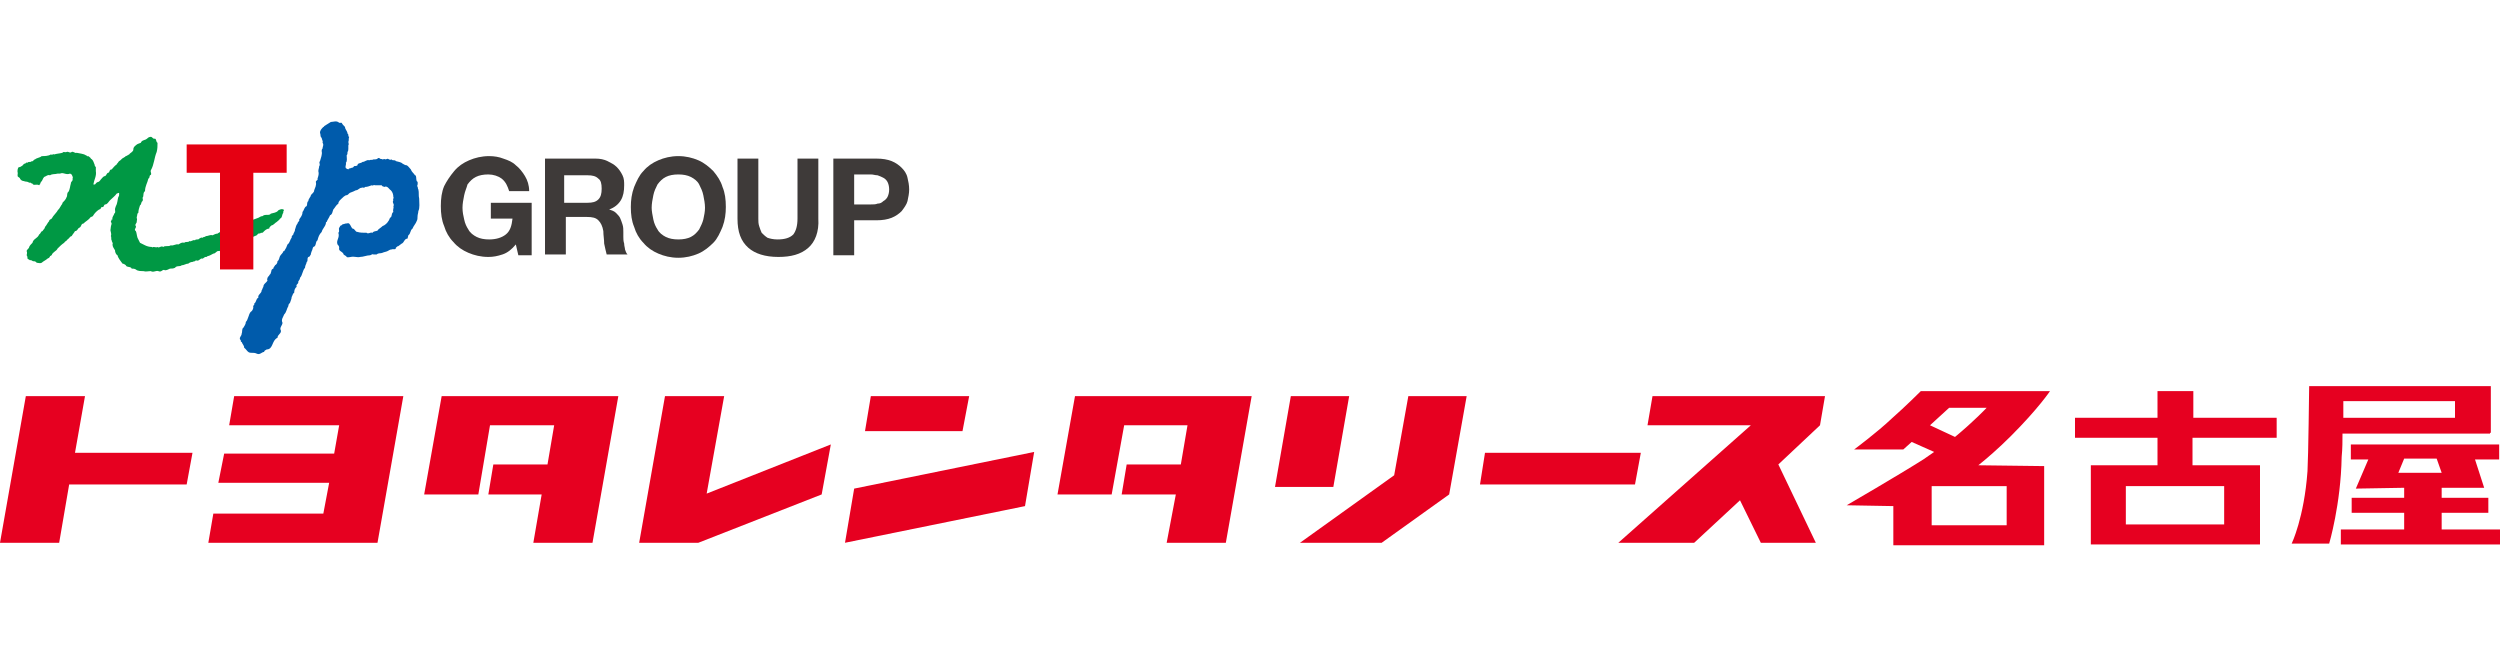 <?xml version="1.0" encoding="UTF-8"?>
<svg id="_レイヤー_1" data-name="レイヤー_1" xmlns="http://www.w3.org/2000/svg" version="1.1" viewBox="0 0 300 80">
  <!-- Generator: Adobe Illustrator 29.3.1, SVG Export Plug-In . SVG Version: 2.1.0 Build 151)  -->
  <defs>
    <style>
      .st0 {
        fill: #e60020;
      }

      .st1 {
        fill: #009844;
      }

      .st2 {
        fill: #3e3a39;
      }

      .st3 {
        fill: #005bab;
      }

      .st4 {
        fill: #e50012;
      }
    </style>
  </defs>
  <polyline class="st0" points="23.1 54.333 9 54.333 10.2 47.533 3.1 47.533 0 65.133 7.1 65.133 8.3 58.133 22.4 58.133 23.1 54.333"/>
  <polyline class="st0" points="28.1 47.533 27.5 51.033 40.7 51.033 40.1 54.433 26.9 54.433 26.2 57.933 39.5 57.933 38.8 61.633 25.6 61.633 25 65.133 45.3 65.133 48.4 47.533 28.1 47.533"/>
  <polyline class="st0" points="99.7 53.333 84.8 59.233 86.9 47.533 79.8 47.533 76.7 65.133 83.8 65.133 98.6 59.333 99.7 53.333"/>
  <polyline class="st0" points="116.3 47.533 104.5 47.533 103.8 51.733 115.5 51.733 116.3 47.533"/>
  <polyline class="st0" points="102.5 58.633 101.4 65.133 123 60.733 124.1 54.233 102.5 58.633"/>
  <polyline class="st0" points="161.9 47.533 154.9 47.533 153 58.433 160 58.433 161.9 47.533"/>
  <polyline class="st0" points="167.3 57.033 156 65.133 165.8 65.133 173.9 59.333 173.9 59.333 176 47.533 169 47.533 167.3 57.033"/>
  <polyline class="st0" points="178.2 54.333 177.6 58.133 196.2 58.133 196.9 54.333 178.2 54.333"/>
  <polyline class="st0" points="219 47.533 198.3 47.533 197.7 51.033 210.1 51.033 194.2 65.133 203.3 65.133 208.8 60.033 211.3 65.133 217.9 65.133 213.4 55.733 218.4 51.033 219 47.533"/>
  <polyline class="st0" points="126.9 59.333 133.4 59.333 134.9 51.033 142.5 51.033 141.7 55.733 135.2 55.733 134.6 59.333 141.1 59.333 140 65.133 147.1 65.133 150.2 47.533 129 47.533 126.9 59.333"/>
  <polyline class="st0" points="50.9 59.333 57.4 59.333 58.8 51.033 66.5 51.033 65.7 55.733 59.2 55.733 58.6 59.333 65 59.333 64 65.133 71.1 65.133 74.2 47.533 53 47.533 50.9 59.333"/>
  <path class="st0" d="M263.2,52.533h10v-2.4h-10v-3.2h-4.3v3.2h-9.9v2.4h9.9v3.3h-8v9.5h20.3v-9.5h-8.1v-3.3M266.9,62.933h-11.8v-4.6h11.8v4.6Z"/>
  <path class="st0" d="M281.1,52.033h17.7v-.1h.1v-5.6h-21.8s-.1,8.6-.2,10.2c-.4,5.6-1.9,8.7-1.9,8.7h4.5s1.4-4.7,1.5-10.4c.1-1.0.1-2.0.1-2.8M281.2,48.133h13.4v2h-13.4v-2Z"/>
  <path class="st0" d="M293,63.533v-2h5.6v-1.8h-5.6v-1.2h5.1l-1.1-3.4h2.9v-1.8h-17.8v1.8h2.1l-1.5,3.5,5.8-.1v1.2h-6.3v1.8h6.3v2h-7.6v1.8h19.1v-1.8h-7M292.4,55.033l.6,1.7h-5.2l.7-1.7h3.9Z"/>
  <path class="st0" d="M237.4,55.833c1-.8,2.4-2,3.9-3.5,3.3-3.3,4.7-5.4,4.7-5.4h-15.5s-1.8,1.8-3.5,3.3c-1.8,1.7-4.5,3.7-4.5,3.7h5.9l1-.9,2.7,1.2c-.4.3-.9.6-1.3.9-3,1.9-9.2,5.5-9.2,5.5l5.6.1v4.7h18.1v-9.5l-7.9-.1M240.8,58.333v4.7h-9v-4.7h9ZM231.6,51.033l2.3-2.1h4.5s-1.5,1.6-3.8,3.5l-3-1.4Z"/>
  <path class="st2" d="M60.3,30.533c-.6.2-1.1.3-1.7.3-.9,0-1.7-.2-2.4-.5-.7-.3-1.3-.7-1.8-1.3-.5-.5-.9-1.2-1.1-1.9-.3-.7-.4-1.5-.4-2.4,0-.9.1-1.7.4-2.4.3-.6.7-1.2,1.2-1.8s1.1-1,1.8-1.3,1.5-.5,2.4-.5c.6,0,1.2.1,1.7.3.6.2,1.1.4,1.5.8.4.3.8.8,1.1,1.3s.5,1.1.5,1.8h-2.4c-.2-.6-.4-1.1-.9-1.5-.4-.3-1-.5-1.6-.5s-1.1.1-1.5.3c-.4.2-.7.5-1,.9-.1.4-.3.8-.4,1.3s-.2,1-.2,1.5.1,1,.2,1.4c.1.5.3.9.5,1.2.2.4.6.7,1,.9s.9.3,1.5.3c.8,0,1.5-.2,2-.6s.7-1,.8-1.9h-2.6v-1.9h4.9v6.3h-1.6l-.3-1.3c-.5.6-1,1-1.6,1.2"/>
  <path class="st2" d="M71.5,19.033c.5,0,1,.1,1.4.3.4.2.8.4,1.1.7s.5.6.7,1,.2.8.2,1.2c0,.7-.1,1.3-.4,1.8s-.8.9-1.4,1.1h0c.3.1.6.2.8.4.2.2.4.4.5.6.1.2.2.5.3.8.1.3.1.6.1.9v.6c0,.2,0,.5.1.8,0,.3.1.5.1.7.1.2.1.4.3.6h-2.5c-.1-.4-.2-.8-.3-1.3,0-.5-.1-1-.1-1.5-.1-.6-.3-1-.6-1.3-.3-.3-.7-.4-1.4-.4h-2.5v4.5h-2.5v-11.5h6.1M70.5,24.333c.6,0,1-.1,1.3-.4.3-.3.4-.7.4-1.3s-.1-1-.4-1.2c-.3-.3-.7-.4-1.3-.4h-2.8v3.3h2.8Z"/>
  <path class="st2" d="M76.1,22.433c.3-.7.6-1.4,1.1-1.9.5-.6,1.1-1,1.8-1.3.7-.3,1.5-.5,2.4-.5s1.7.2,2.4.5c.7.3,1.3.8,1.8,1.3.5.6.9,1.2,1.1,1.9.3.7.4,1.5.4,2.4,0,.8-.1,1.6-.4,2.4-.3.7-.6,1.4-1.1,1.9s-1.1,1-1.8,1.3c-.7.3-1.5.5-2.4.5s-1.7-.2-2.4-.5c-.7-.3-1.3-.7-1.8-1.3-.5-.5-.9-1.2-1.1-1.9-.3-.7-.4-1.5-.4-2.4 0-.8.1-1.6.4-2.4M78.4,26.333c.1.5.3.9.5,1.2.2.4.6.7,1,.9s.9.3,1.5.3,1.1-.1,1.5-.3.7-.5,1-.9c.2-.4.4-.8.5-1.2.1-.5.2-.9.2-1.4s-.1-1-.2-1.5-.3-.9-.5-1.3-.6-.7-1-.9c-.4-.2-.9-.3-1.5-.3s-1.1.1-1.5.3c-.4.2-.7.5-1,.9-.2.4-.4.8-.5,1.3s-.2,1-.2,1.5c-0.0.4.1.9.2,1.4Z"/>
  <path class="st2" d="M97,29.733c-.9.8-2.1,1.1-3.6,1.1-1.6,0-2.8-.4-3.6-1.1-.9-.8-1.3-1.9-1.3-3.5v-7.2h2.5v7.2c0,.3,0,.6.1.9.1.3.2.6.3.8.2.2.4.4.7.6.3.1.7.2,1.2.2.9,0,1.5-.2,1.9-.6.3-.4.5-1,.5-1.9v-7.2h2.5v7.2c.1,1.6-.4,2.8-1.2,3.5"/>
  <path class="st2" d="M105.2,19.033c.7,0,1.3.1,1.8.3.5.2.9.5,1.2.8.3.3.6.7.7,1.2.1.4.2.9.2,1.4,0,.5-.1.9-.2,1.4-.1.4-.4.8-.7,1.2-.3.3-.7.6-1.2.8s-1.1.3-1.8.3h-2.7v4.2h-2.5v-11.6h5.2M104.5,24.533c.3,0,.6,0,.8-.1.3,0,.5-.1.7-.3.2-.1.4-.3.5-.5s.2-.5.2-.9c0-.4-.1-.7-.2-.9-.1-.2-.3-.4-.5-.5s-.4-.2-.7-.3c-.3,0-.5-.1-.8-.1h-2v3.6h2Z"/>
  <path class="st3" d="M41,14.733c.1.2.2.3.4.5,0,.3.3.5.3.8.2.1,0,.3.2.4-.1.2,0,.4-.1.6,0,.1.1.3,0,.4v.4c0,.1,0,.3-.1.4,0,.2,0,.3-.1.4,0,.3.1.7-.1.9.1.2-.2.6.1.7,0,.1.1,0,.2.1.1-.2.3-.1.4-.2.2,0,.2-.1.3-.2.1,0,.3,0,.4-.1,0-.3.4-.2.6-.4.3,0,.5-.3.8-.2.2-.1.4,0,.5-.1.2,0,.4,0,.5-.1s.2-.1.3,0,.2,0,.3.1c.1,0,.2-.1.4,0,.1-.1.2,0,.2-.1.2.1.3.2.5.1.1.2.4,0,.5.2.3.1.6.1.8.3.2.1.3.2.5.2.2.1.3.3.5.5.1.3.3.4.5.7.2,0,.1.4.2.7.2.1.1.3.1.5-.1,0,0,.1,0,.2.1.1,0,.2.1.3.1.4,0,.7.1,1.1,0,.5.1,1.1-.1,1.5,0,.2-.1.4-.1.7,0,.2,0,.3-.1.5-.1.3-.4.6-.5.9-.3.2-.2.6-.5.8l-.1.4c-.4,0-.4.5-.7.6-.1.1-.3.2-.4.3-.1,0-.2.1-.3.2,0,.3-.3.1-.5.2-.2,0-.3.1-.5.2-.2.1-.4.1-.6.2-.2.1-.5,0-.7.2h-.4c-.1-.1-.3.1-.4.1-.4,0-.8.2-1.2.2-.3.1-.7-.1-1.1,0-.1,0-.4.1-.5,0-.1-.2-.4-.2-.4-.4-.2-.3-.6-.3-.5-.7,0-.2-.1-.3-.2-.4-.2-.5.3-.8.1-1.4.2-.2,0-.4.1-.6.1-.1.1-.3.3-.3.1-.2.3-.1.4-.2.2,0,.4-.1.5,0,.2.2.2.4.4.6.3,0,.3.4.6.4.3.1.7.1,1.1.1.2.2.4-.1.7,0,.2-.3.6-.1.7-.4.1-.1.3-.2.5-.4.3-.1.6-.4.7-.6.1-.1.1-.2.2-.4.3-.1.1-.5.4-.7-.1-.3.1-.5,0-.7.2-.2-.2-.4,0-.7-.1-.1.1-.3,0-.4,0-.3-.1-.6-.3-.8-.2-.1-.4-.6-.8-.4-.1-.1-.2,0-.3-.2h-.8c-.2-.1-.2.1-.4,0-.3.1-.5.2-.8.2-.1.2-.3,0-.4.1-.3,0-.4.3-.7.3-.2.1-.4.2-.7.3-.2.1-.2.3-.5.3-.2.1-.3.2-.4.3-.2.2-.5.4-.5.7-.3.2-.4.5-.6.7-.1.2-.1.6-.4.7-.1.3-.3.5-.4.8-.1,0-.1.1-.1.2-.1.4-.4.6-.5,1-.3.3-.4.6-.5,1-.3.2-.1.7-.5.8-.1.1-.1.4-.2.5,0,.1-.1.2-.1.4-.1.1-.1.3-.3.3-.2.2,0,.5-.2.6,0,.2-.2.4-.2.7-.3.3-.3.9-.6,1.2,0,.3-.3.4-.2.6-.1.2-.3.2-.2.5-.2.1-.3.4-.3.7-.2.1-.2.4-.3.5,0,.2-.1.4-.2.7-.1.1-.2.2-.2.4-.2.3-.2.7-.5,1-.1.3-.4.6-.2,1,0,.3-.4.6-.2.9.1.4-.4.5-.4.9-.7.3-.5,1.4-1.3,1.4-.1.1-.3.1-.3.3-.3,0-.5.4-.9.2-.2-.1-.4-.1-.7-.1-.4,0-.5-.4-.8-.6,0-.3-.2-.4-.3-.7-.2,0,0-.2-.2-.3-.1-.3.2-.4.2-.7.1-.2,0-.6.2-.7.1-.2.3-.4.3-.7.2-.2.2-.4.3-.6.1-.2.1-.5.4-.7.1-.1.2-.3.2-.5-.1-.2.2-.2.1-.4.3-.2.2-.6.5-.7-.1-.4.4-.5.4-.9.1-.1.1-.3.2-.4,0-.4.4-.5.5-.8-.1-.1,0-.2,0-.3,0-.1.1,0,.1-.2h.1v-.1c.1-.1.2-.2.2-.3.1-.2,0-.4.3-.5,0-.2.2-.3.2-.4.2-.1.3-.3.3-.5.2-.1.2-.4.3-.6s.4-.4.4-.6h.1c.2-.3.3-.5.4-.8.3-.2.3-.6.5-.8v-.1c0-.1.1-.2.2-.3,0-.2.2-.3.2-.6.1-.2.1-.5.3-.7,0-.2.3-.3.2-.5.2-.3.4-.5.4-.9.2-.2.2-.6.5-.7.1-.2,0-.5.2-.6,0-.3.3-.5.3-.7.1-.2.4-.3.4-.6.1-.3.3-.6.2-1,0-.2.3-.2.2-.4.1-.3.2-.6.1-.9,0-.2.1-.4.1-.6.2-.2-.1-.4.1-.6.1-.4.3-.8.2-1.2,0-.1,0-.2.1-.3,0-.2.2-.5,0-.7.1-.2-.1-.4-.1-.6-.2-.1-.1-.4-.2-.6,0-.3.2-.5.4-.7.1,0,.1-.1.1-.1.3-.2.5-.3.8-.5.3,0,.7-.2,1,.1l.3 0"/>
  <path class="st1" d="M26.3,30.133c-.3-.1-.4.3-.7.3-.2.1-.5.3-.7.3-.1.2-.3,0-.4.2-.1,0-.1.1-.2.1-.3-.1-.4.4-.8.2-.1.2-.3.1-.4.2-.2,0-.4.1-.5.2-.3,0-.5.2-.8.2-.2.2-.6,0-.8.3-.2.1-.4.1-.6.1-.2.1-.4.2-.6.2-.3-.2-.4.3-.8.1-.3-.1-.6.2-.9,0-.3,0-.6.1-.9,0-.3,0-.7,0-.9-.2-.2-.1-.3-.1-.5-.1-.1-.3-.6-.1-.7-.4-.1-.1-.3-.2-.4-.2-.2-.3-.5-.6-.6-1-.2-.1-.3-.4-.3-.6-.1-.2-.3-.4-.3-.7.1-.2-.1-.3-.1-.5-.1-.1,0-.4-.1-.5.1-.2,0-.4,0-.5-.1-.2,0-.4,0-.6,0-.2.2-.4,0-.6,0-.1.1-.2.1-.3h.1c-.1-.3.2-.5.2-.7.2-.1.1-.3.1-.5s.1-.3.1-.4c.2-.3.2-.8.3-1.1.1-.1.1-.2.1-.4s-.2,0-.3,0c-.2.3-.5.5-.8.8-.2.2-.3.5-.6.5-.2.1-.1.4-.4.3-.1.1-.1.3-.3.3-.3.2-.5.4-.7.7,0,.1-.2.2-.3.2-.3.4-.6.5-.9.8-.3,0-.2.4-.5.5-.2.1-.2.4-.5.4-.1.2-.3.4-.4.6-.2,0-.3.3-.5.4-.1.2-.3.2-.4.4-.3.2-.5.4-.8.7-.1.3-.6.4-.7.8-.1,0-.1.1-.2.1,0,0,0,.2-.3.3-.2.2-.5.3-.7.5-.2.1-.4,0-.6,0-.1-.2-.2-.1-.3-.2-.2.1-.3-.2-.5-.1-.1-.1-.2-.1-.3-.2,0-.1,0-.3-.1-.4,0-.1.1-.3,0-.5,0-.2.3-.3.3-.5.1-.2.2-.3.4-.5.1-.5.6-.5.8-1,.2-.1.2-.4.4-.4.1-.2.3-.3.3-.5.2-.2.3-.5.5-.7,0-.2.2-.2.3-.3.2-.4.6-.7.8-1.1,0,0,.1,0,.1-.1h0c.1-.1.1-.2.2-.3,0-.1.2-.2.2-.4.2-.2.4-.4.5-.7.1-.1,0-.5.2-.6.2-.3.2-.7.3-1,0-.3.3-.3.2-.6.1-.1,0-.3-.1-.5-.1,0-.1-.1-.2-.1-.5.2-.8-.2-1.2,0h-.3c-.3.1-.6,0-.9.2-.3-.1-.4.1-.7.2-.2.2-.2.5-.4.6,0,.1-.1.2-.1.3q-.1,0-.1.1c-.3-.2-.7.1-.8-.2-.2,0-.2-.2-.4-.1-.2-.2-.5-.1-.6-.2-.2,0-.4-.1-.5-.3,0-.1-.1-.1-.2-.2-.2-.1,0-.4-.1-.6,0-.2,0-.5.2-.6.1.1.2-.1.3-.1.2-.1.2-.3.4-.3.1,0,.1-.2.3-.1.1-.2.4,0,.5-.2.2.1.2-.2.4-.2.2-.2.6-.2.8-.4.3,0,.8,0,1.1-.2.2.1.3-.1.4,0,.3-.1.6-.1,1-.2.1-.2.3,0,.5-.1s.4.2.6,0c.2-.1.4.2.6.1.4.1.8.1,1.1.3.1,0,.2.2.3.1.1.1.3.2.3.3.2.1.3.3.4.6.1.1,0,.3.2.4v.5c.1.6-.2,1-.3,1.6h.2c.1-.1.2-.3.4-.3.2-.1.2-.2.3-.3.2-.2.3-.4.5-.4.2-.1.2-.4.4-.4.2-.1.1-.4.4-.4.2-.2.3-.4.6-.6,0-.1.2-.2.2-.3.1,0,0-.1.1-.1.2-.1.3-.3.5-.4.1,0,.1-.1.2-.1,0-.1.2-.1.3-.2.1,0,.1-.1.2-.1.1-.2.5-.3.5-.6s.2-.4.3-.5c.2-.2.4-.2.6-.3.1-.3.4-.3.6-.4.2-.1.3-.3.5-.3.3-.1.3.3.6.2.2.1.1.4.3.5,0,.4,0,.7-.1,1.1-.3.7-.3,1.5-.7,2.2-.1.2.2.5-.1.6-.1.1,0,.3-.2.4-.1.5-.4.9-.4,1.5-.3.2-.1.6-.3.8,0,.1.1.2,0,.4-.2.1-.1.4-.3.5-.1.3-.2.6-.2.9-.2.1-.1.4-.2.5,0,.2.1.3,0,.5.1.2-.3.4-.1.6.1.2-.3.4,0,.6.1.2.1.5.2.8.1.2.2.4.3.6l.6.3c.2.1.5.2.8.2.1.1.2,0,.2,0,.2,0,.4.1.5,0,.2.2.4-.2.7,0,.2-.2.6,0,.9-.2.3.1.6-.2.9-.1.2-.1.4-.3.7-.2.2-.2.5,0,.6-.2.3.1.4-.2.7-.1.1-.2.4,0,.5-.2.1,0,.2-.2.4-.1q.1-.1.2-.1c.1,0,.2-.1.2-.1.3,0,.5-.2.8-.1.2-.1.4-.2.6-.2.1-.1.2-.1.3-.2.1,0,.2,0,.2-.1l4.4-1.6c.2-.1.3-.2.5-.2.3-.3.8,0,1-.3.3-.1.7-.1.9-.4.2-.1.4-.2.6-.1.2.1-.1.2,0,.4-.2.2-.1.6-.4.7-.1.2-.2.2-.4.4-.2.1-.4.4-.6.4-.1.1-.3.2-.3.4-.3,0-.5.2-.7.4-.1.2-.3,0-.4.2-.2-.1-.3.1-.4.2l-4.5,1.9"/>
  <polyline class="st4" points="34.4 17.333 22.4 17.333 22.4 20.733 26.4 20.733 26.4 32.333 30.4 32.333 30.4 20.733 34.4 20.733 34.4 17.333"/>
</svg>